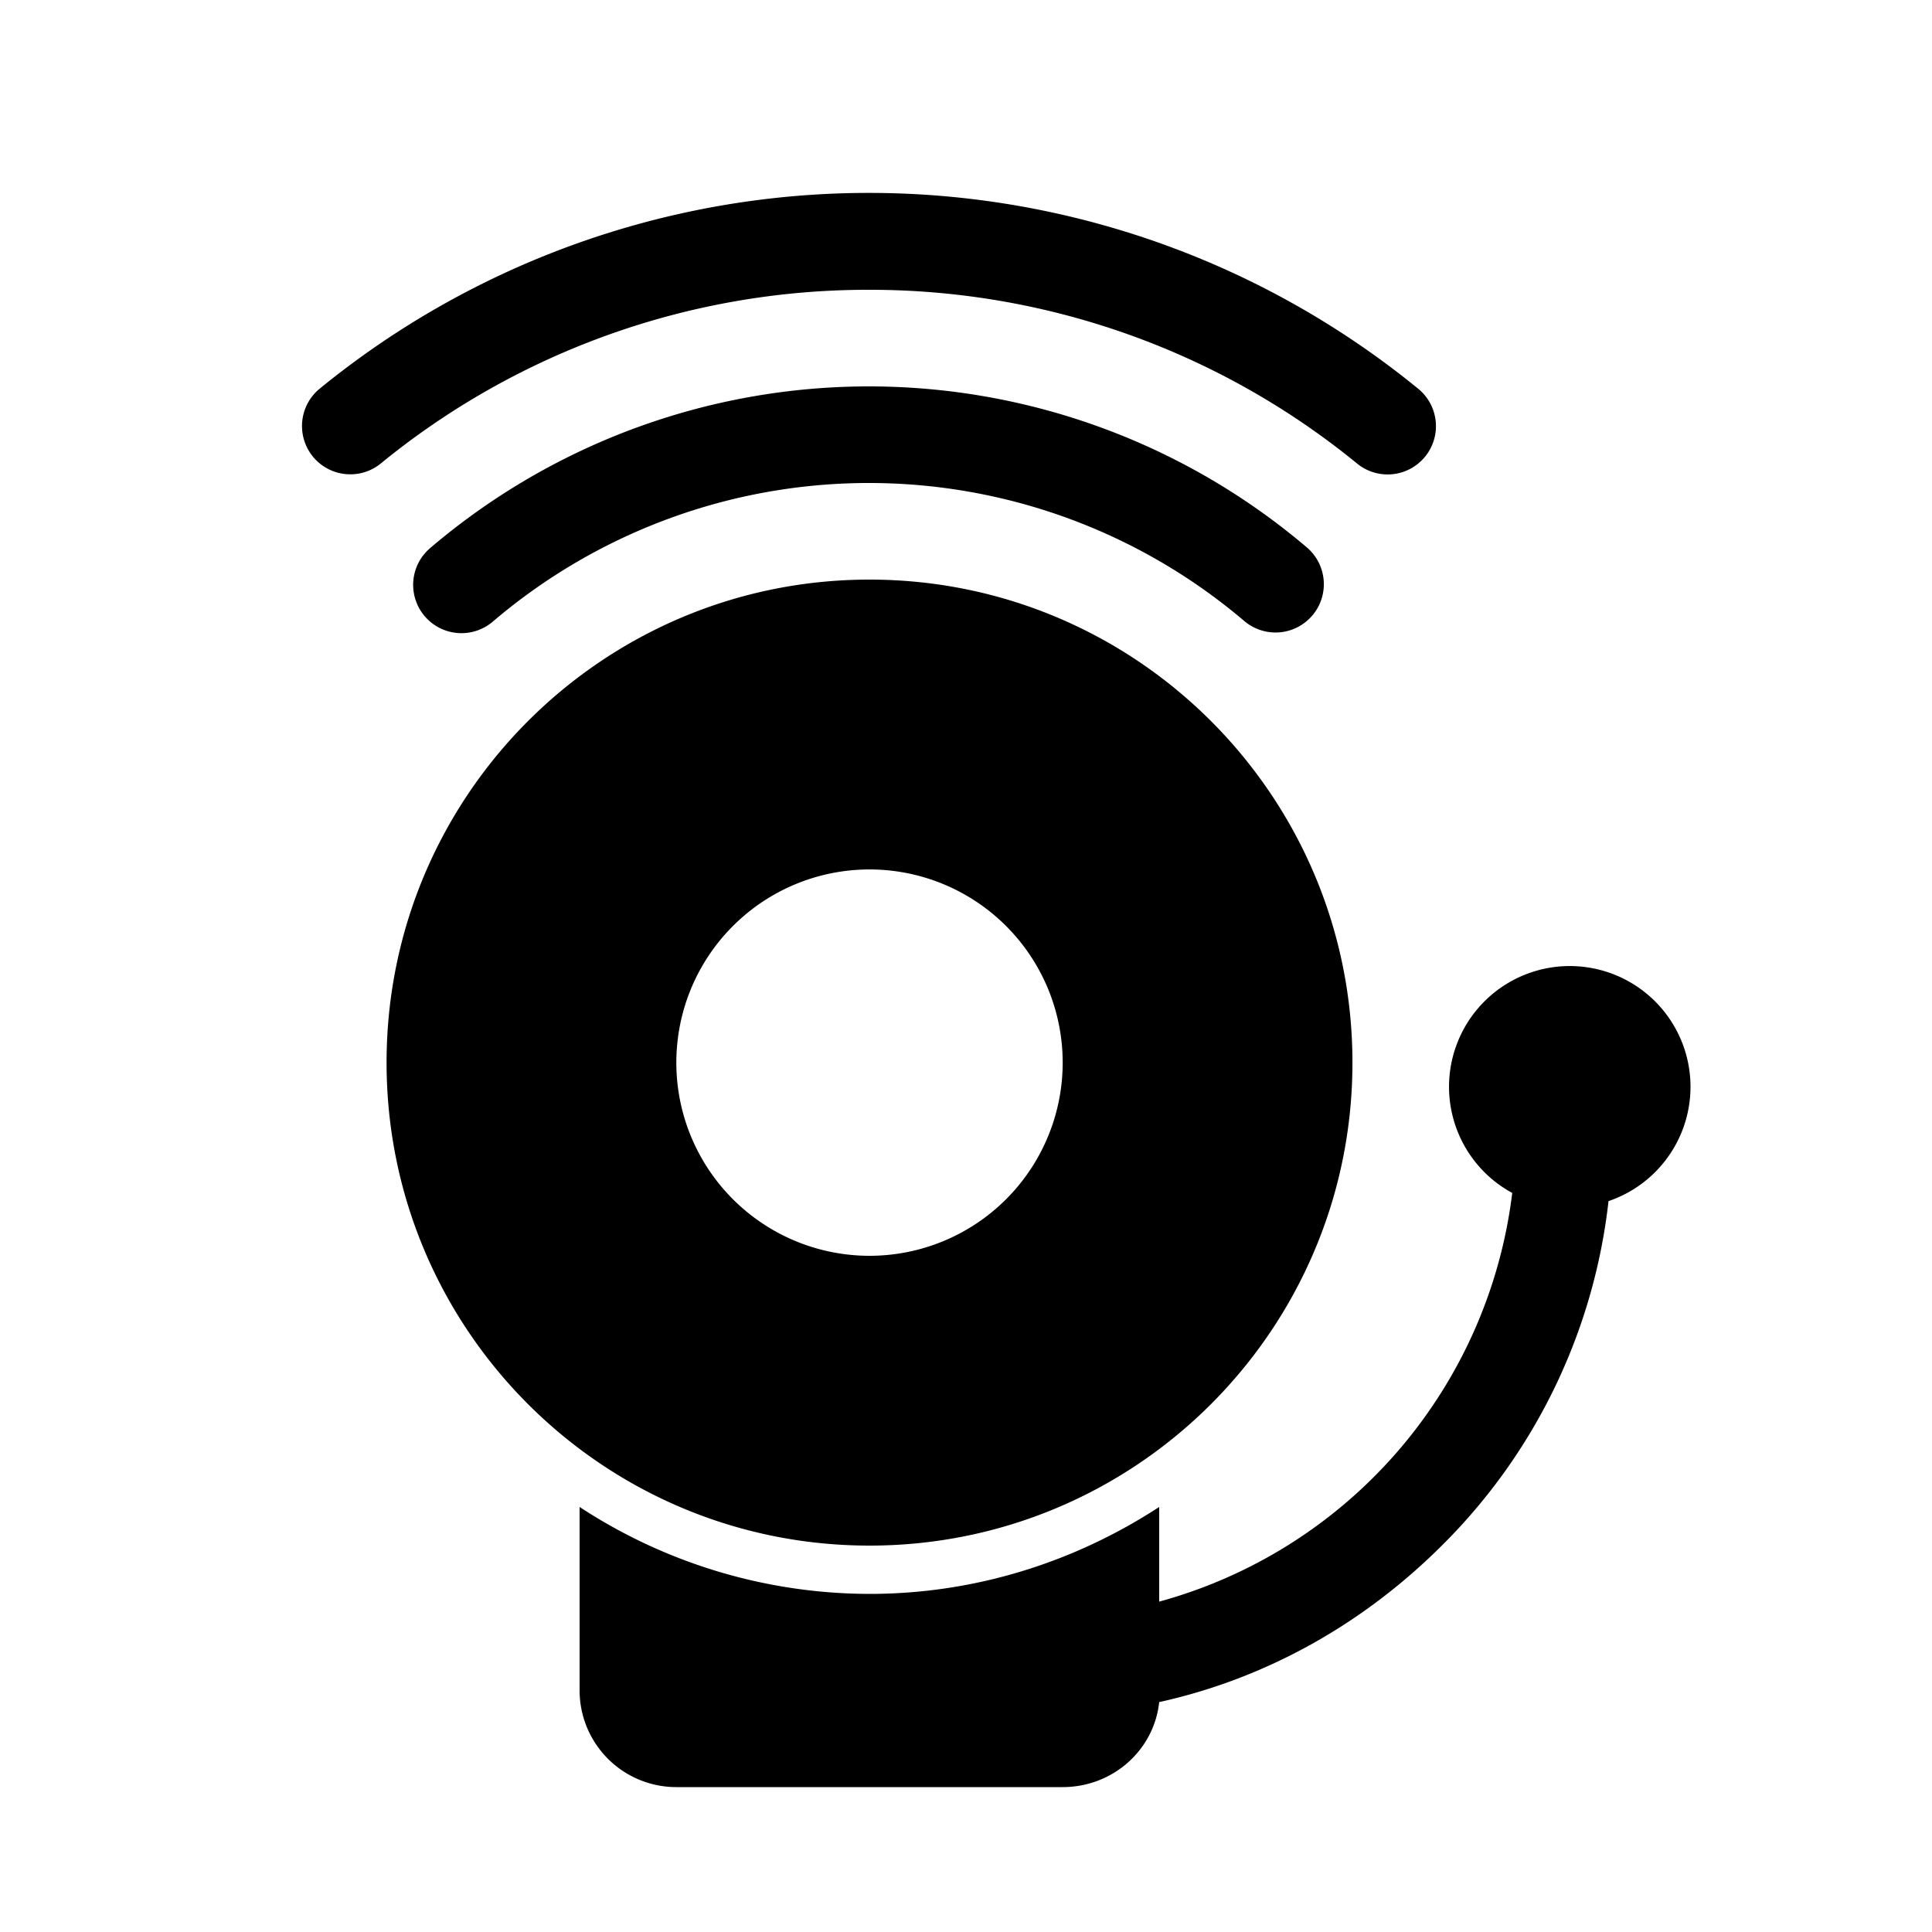 <?xml version="1.0" encoding="UTF-8"?> <svg xmlns="http://www.w3.org/2000/svg" width="1000" height="1000" viewBox="0 0 1000 1000"><defs><style> .cls-1 { fill-rule: evenodd; } </style></defs><path class="cls-1" d="M449.737,150a398.162,398.162,0,0,1,252.834,90.051A25,25,0,0,0,734.2,201.328a449.426,449.426,0,0,0-568.918,0,25,25,0,0,0,31.626,38.723A398.155,398.155,0,0,1,449.737,150Zm0,50a350.034,350.034,0,0,0-226.886,83.516,25,25,0,1,0,32.428,38.054,299.957,299.957,0,0,1,388.913,0,25,25,0,0,0,32.429-38.054A350.023,350.023,0,0,0,449.737,200ZM700.023,550c0-138.071-111.914-250-249.967-250S200.089,411.929,200.089,550,312,800,450.056,800,700.023,688.071,700.023,550ZM350.07,550a99.987,99.987,0,1,1,99.986,100A99.993,99.993,0,0,1,350.07,550ZM875,562.5a62.492,62.492,0,1,0-92.269,54.961A250.769,250.769,0,0,1,600,829V780c-43.135,28.131-94.607,45-149.944,45A274.288,274.288,0,0,1,300,780v95a50.062,50.062,0,0,0,50.07,50H550.043c25.777,0,47.252-18.938,49.957-44,55.23-12.182,105.687-40.406,146.643-81.368a297.722,297.722,0,0,0,85.92-177.94A62.511,62.511,0,0,0,875,562.5Z"></path></svg> 